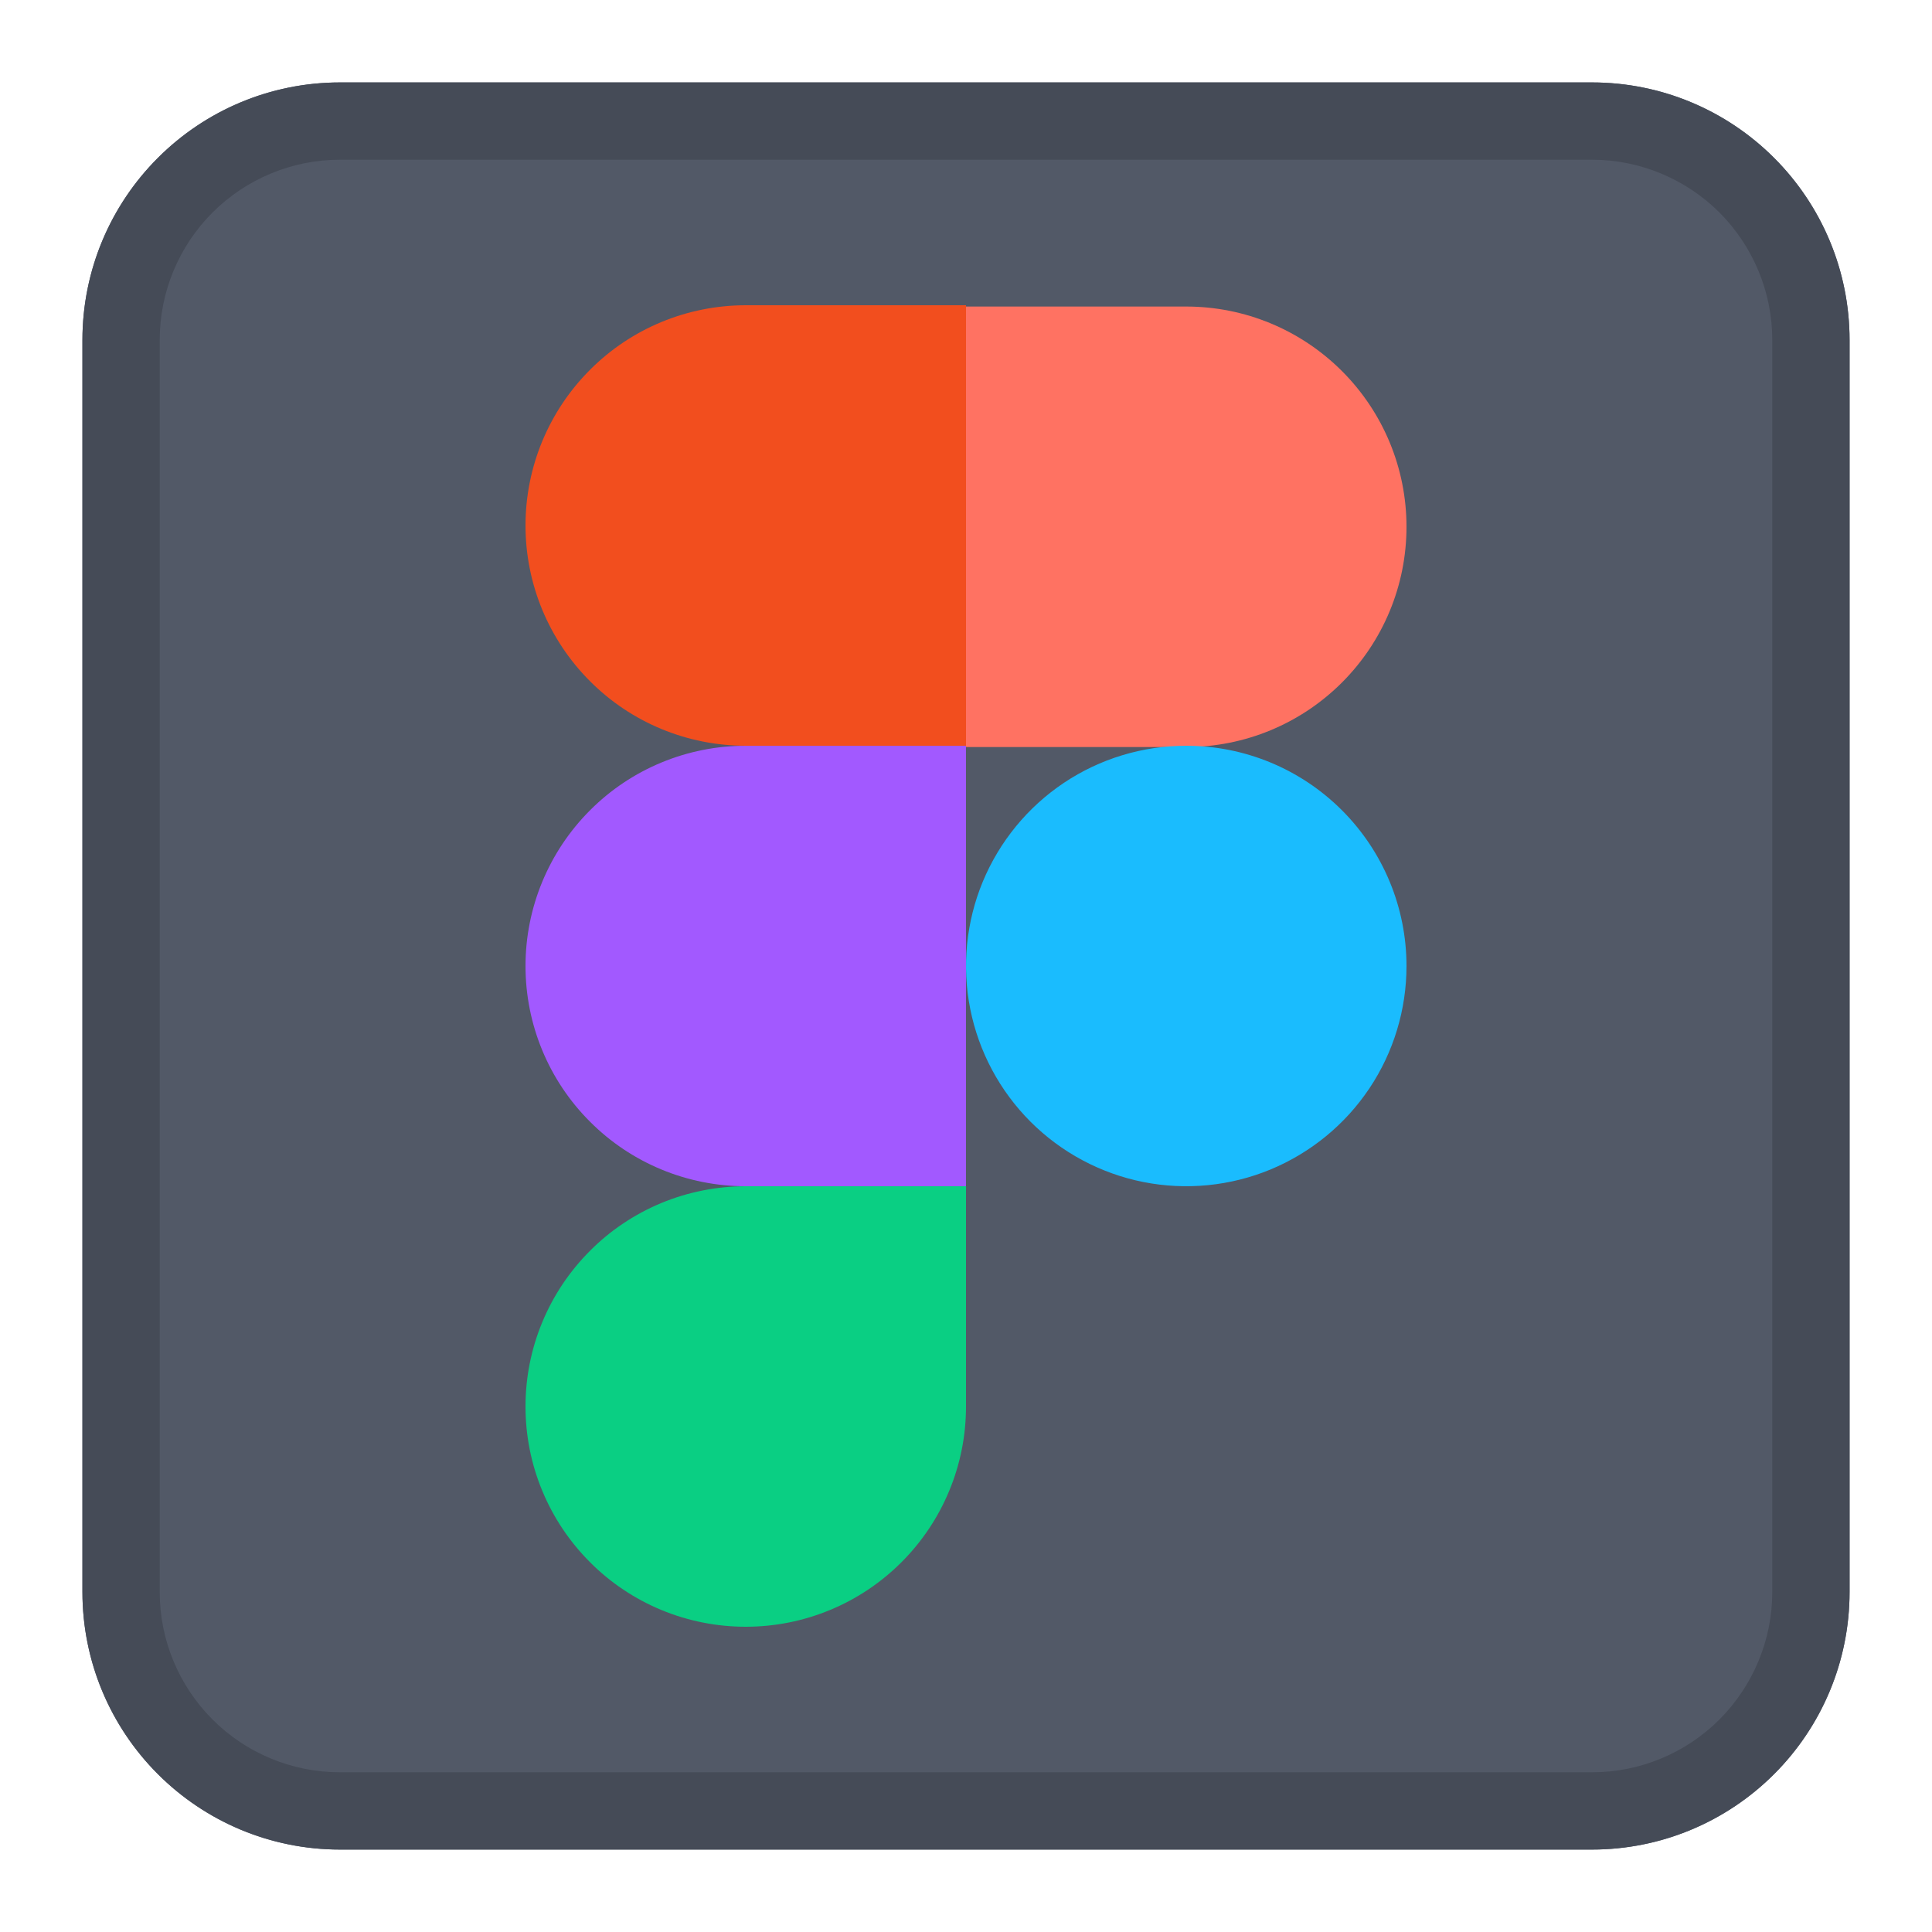 <svg width="15" height="15" viewBox="0 0 15 15" fill="none" xmlns="http://www.w3.org/2000/svg">
<path d="M12.36 0.64H2.64C1.535 0.64 0.64 1.535 0.64 2.64V12.36C0.64 13.465 1.535 14.36 2.64 14.36H12.36C13.464 14.36 14.36 13.465 14.36 12.36V2.64C14.36 1.535 13.464 0.64 12.36 0.64Z" fill="#525967"/>
<path d="M12.36 1.24C12.731 1.24 13.087 1.388 13.35 1.65C13.612 1.913 13.76 2.269 13.76 2.64V12.36C13.76 12.731 13.612 13.087 13.35 13.35C13.087 13.613 12.731 13.76 12.36 13.76H2.64C2.269 13.76 1.912 13.613 1.65 13.35C1.387 13.087 1.24 12.731 1.24 12.36V2.64C1.24 2.269 1.387 1.913 1.65 1.65C1.912 1.388 2.269 1.24 2.64 1.24H12.36ZM12.36 0.64H2.64C2.109 0.64 1.601 0.851 1.226 1.226C0.851 1.601 0.64 2.11 0.64 2.64V12.36C0.64 12.89 0.851 13.399 1.226 13.774C1.601 14.149 2.109 14.36 2.64 14.36H12.36C12.89 14.36 13.399 14.149 13.774 13.774C14.149 13.399 14.36 12.89 14.36 12.36V2.64C14.36 2.11 14.149 1.601 13.774 1.226C13.399 0.851 12.89 0.64 12.36 0.64V0.64Z" fill="#454B57"/>
<path d="M5.79 12.63C6.014 12.63 6.237 12.586 6.444 12.5C6.652 12.414 6.84 12.288 6.999 12.129C7.158 11.97 7.284 11.782 7.37 11.574C7.456 11.367 7.5 11.145 7.5 10.92V9.21H5.79C5.565 9.21 5.343 9.254 5.135 9.34C4.928 9.426 4.739 9.552 4.581 9.711C4.422 9.87 4.296 10.058 4.21 10.266C4.124 10.473 4.08 10.695 4.08 10.92C4.08 11.145 4.124 11.367 4.21 11.574C4.296 11.782 4.422 11.97 4.581 12.129C4.739 12.288 4.928 12.414 5.135 12.5C5.343 12.586 5.565 12.63 5.79 12.63V12.63Z" fill="#0ACF83"/>
<path d="M4.08 7.5C4.08 7.047 4.26 6.612 4.581 6.291C4.901 5.97 5.336 5.79 5.79 5.79H7.5V9.21H5.79C5.336 9.21 4.901 9.03 4.581 8.709C4.26 8.389 4.08 7.954 4.08 7.5V7.5Z" fill="#A259FF"/>
<path d="M4.08 4.08C4.08 3.626 4.26 3.192 4.581 2.871C4.901 2.55 5.336 2.37 5.79 2.37H7.5V5.79H5.79C5.336 5.79 4.901 5.61 4.581 5.289C4.26 4.968 4.08 4.534 4.08 4.08V4.08Z" fill="#F24E1E"/>
<path d="M7.5 2.38H9.21C9.664 2.38 10.098 2.56 10.419 2.881C10.74 3.202 10.92 3.636 10.92 4.09C10.92 4.544 10.74 4.978 10.419 5.299C10.098 5.62 9.664 5.8 9.21 5.8H7.5V2.38Z" fill="#FF7262"/>
<path d="M10.92 7.5C10.92 7.838 10.82 8.169 10.632 8.45C10.444 8.731 10.177 8.95 9.864 9.08C9.552 9.209 9.208 9.243 8.876 9.177C8.545 9.111 8.24 8.948 8.001 8.709C7.762 8.47 7.599 8.165 7.533 7.834C7.467 7.502 7.501 7.158 7.63 6.846C7.76 6.533 7.979 6.266 8.26 6.078C8.541 5.89 8.872 5.79 9.21 5.79C9.664 5.79 10.098 5.97 10.419 6.291C10.74 6.612 10.92 7.047 10.92 7.5Z" fill="#1ABCFE"/>
</svg>
